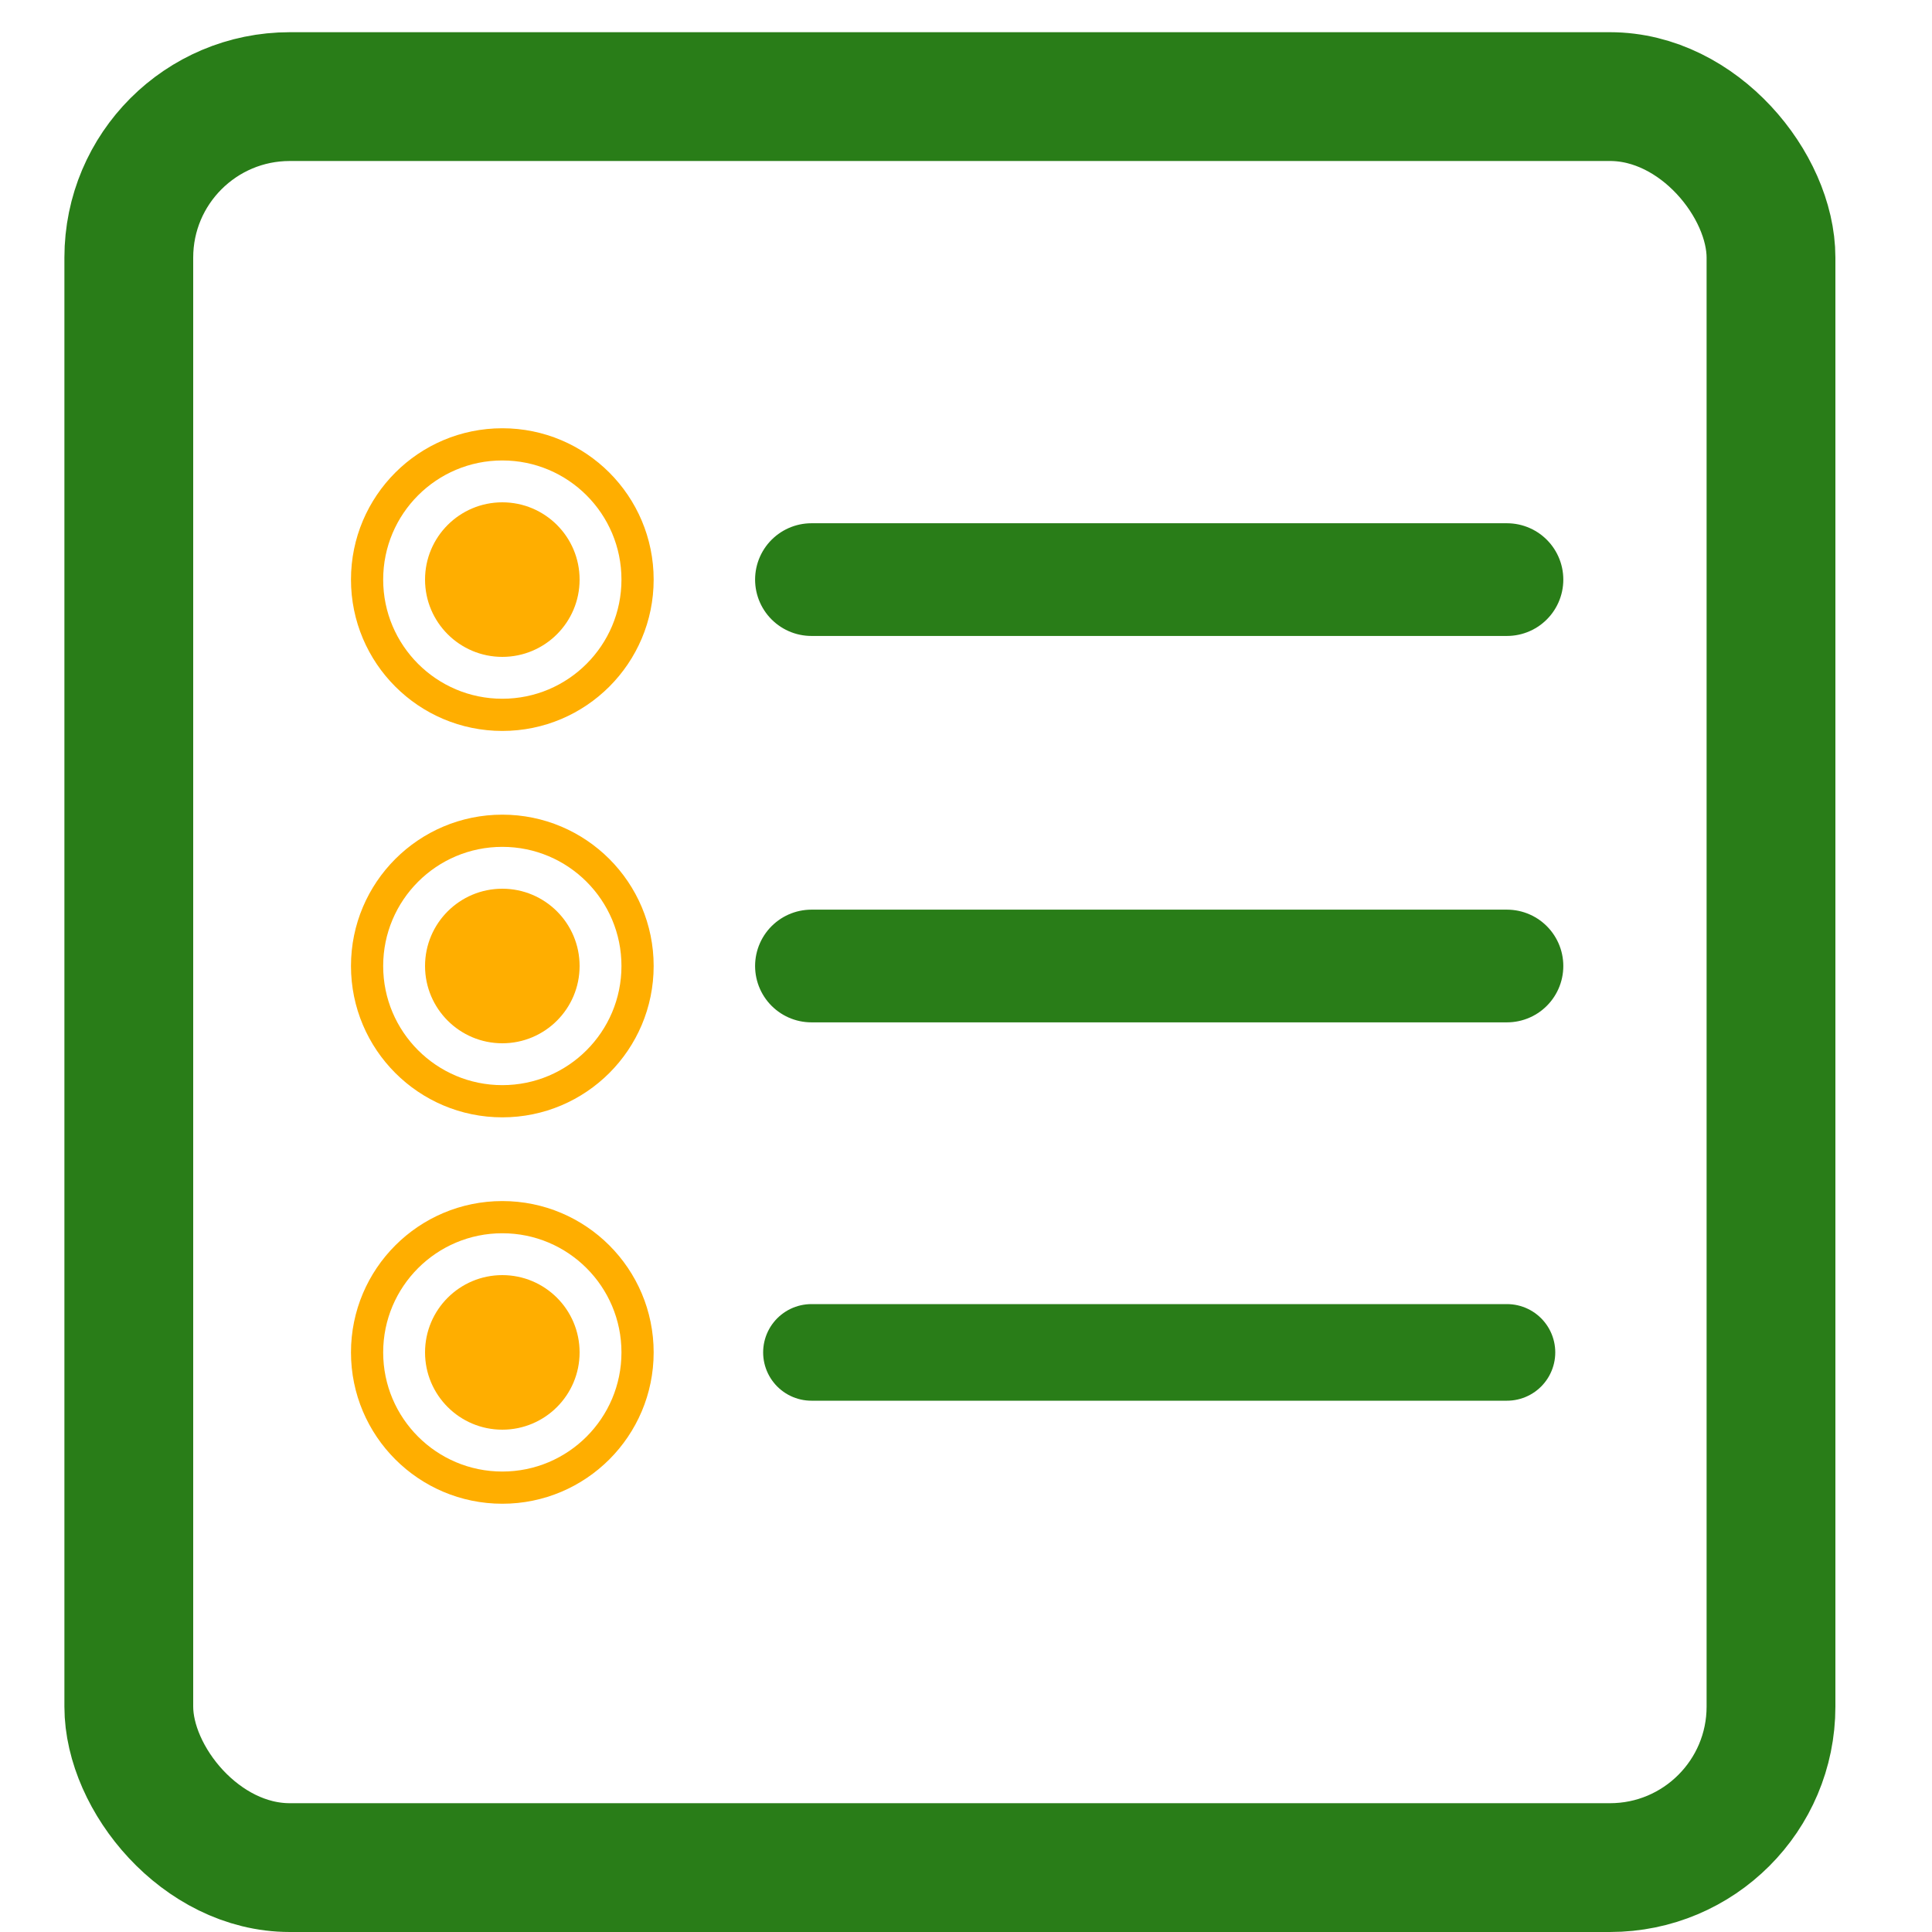 <svg width="60" height="60" viewBox="0 0 60 60" fill="none" xmlns="http://www.w3.org/2000/svg">
<path d="M15.6 20.4C16.926 20.4 18 19.325 18 18C18 16.674 16.926 15.6 15.6 15.6C14.275 15.6 13.2 16.674 13.2 18C13.2 19.325 14.275 20.4 15.6 20.4Z" fill="#FFAE00"/>
<path d="M15.6 32.4C16.926 32.4 18 31.325 18 30C18 28.674 16.926 27.6 15.6 27.6C14.275 27.6 13.2 28.674 13.2 30C13.2 31.325 14.275 32.4 15.6 32.4Z" fill="#FFAE00"/>
<path d="M15.6 44.4C16.926 44.4 18 43.325 18 42C18 40.674 16.926 39.6 15.6 39.6C14.275 39.6 13.2 40.674 13.2 42C13.2 43.325 14.275 44.4 15.6 44.4Z" fill="#FFAE00"/>
<rect x="4" y="3" width="51" height="55" rx="5" stroke="#297D18" stroke-width="4"/>
<path d="M15.6 22.2C17.92 22.2 19.8 20.319 19.8 18C19.8 15.68 17.92 13.8 15.6 13.8C13.281 13.8 11.4 15.68 11.4 18C11.4 20.319 13.281 22.2 15.6 22.2Z" stroke="#FFAE00" stroke-miterlimit="10"/>
<path d="M25.2 18H46.8" stroke="#297D18" stroke-width="3.5" stroke-miterlimit="10" stroke-linecap="round"/>
<path d="M15.6 34.2C17.92 34.2 19.8 32.319 19.8 30C19.8 27.68 17.92 25.8 15.6 25.8C13.281 25.8 11.4 27.68 11.4 30C11.4 32.319 13.281 34.2 15.6 34.2Z" stroke="#FFAE00" stroke-miterlimit="10"/>
<path d="M25.2 30H46.8" stroke="#297D18" stroke-width="3.5" stroke-miterlimit="10" stroke-linecap="round"/>
<path d="M15.6 46.2C17.92 46.2 19.8 44.319 19.8 42C19.8 39.68 17.92 37.8 15.6 37.8C13.281 37.8 11.4 39.68 11.4 42C11.4 44.319 13.281 46.2 15.6 46.2Z" stroke="#FFAE00" stroke-miterlimit="10"/>
<path d="M25.2 42H46.8" stroke="#297D18" stroke-width="3" stroke-miterlimit="10" stroke-linecap="round"/>
</svg>
